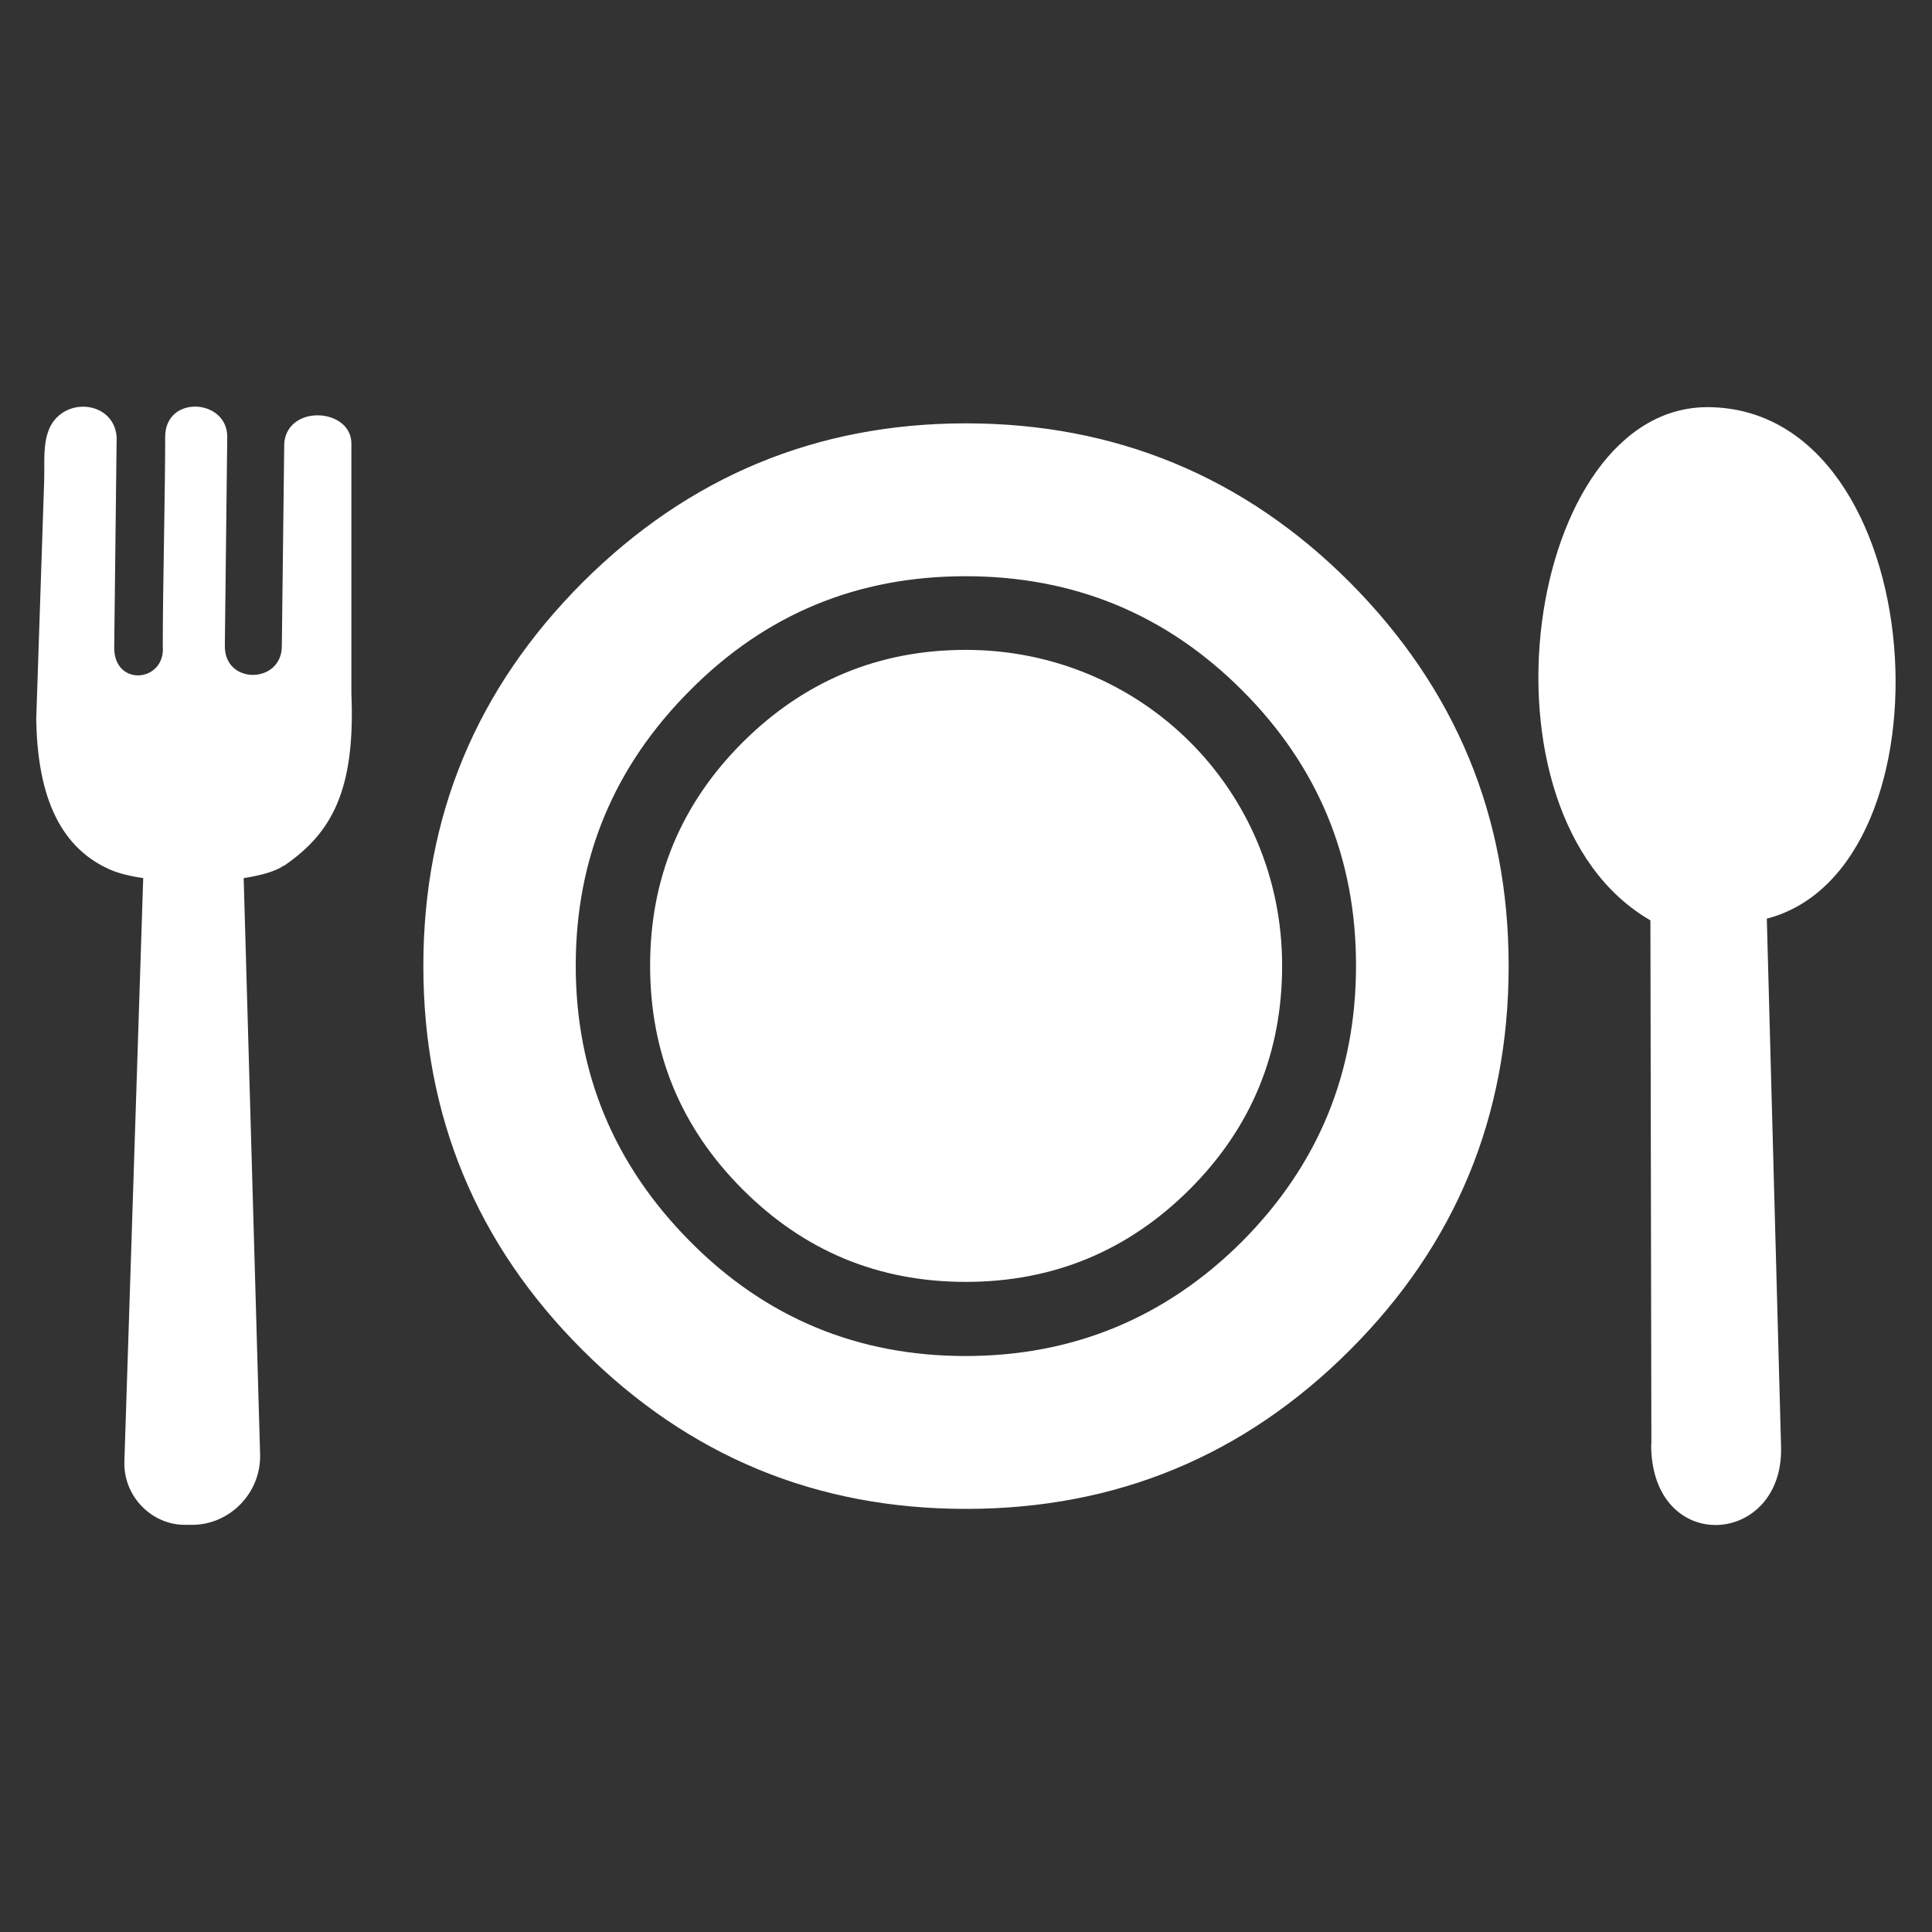 <?xml version="1.0" encoding="UTF-8"?>
<svg id="Capa_1" xmlns="http://www.w3.org/2000/svg" version="1.1" viewBox="0 0 800 800">
  <rect x="0" y="0" width="800" height="800" fill="#333333" stroke="none"/>
  <!-- Generator: Adobe Illustrator 29.4.0, SVG Export Plug-In . SVG Version: 2.1.0 Build 152)  -->
  <defs>
    <style>
      .st0 {
        fill: #fff;
        fill-rule: evenodd;
      }
    </style>
  </defs>
  <path class="st0" d="M624.7,400c0,62.2-21.9,115.2-65.7,159-43.9,43.9-96.9,65.8-159,65.8s-114.9-21.9-158.8-65.8c-43.9-43.8-65.9-96.9-65.9-159s22-114.8,65.9-158.8c44-43.9,97-65.9,158.8-65.9s115.2,22,159,65.9c43.7,44,65.7,96.8,65.7,158.8h0ZM117.6,358.5c19.7-13.5,29.6-31.1,27.9-71.4v-103.6c-.2-14.5-26.4-16.2-27.8,0l-1,84c0,15.7-23.7,16.2-23.6,0l1-86.9c-.3-15.5-25.4-17.1-25.7,0,0,24.1-1,62.8-1,86.9,1.3,15.2-20.7,17.2-20.1,0l1-86.3c-.6-11.7-13.5-15.9-22.2-10.4-9.3,6-7.5,17.9-7.8,28l-3.3,99.1c.5,28.8,8.1,52.3,30.6,62.2,3.4,1.5,8.2,2.7,13.7,3.5l-7.8,241.7c-.4,14.3,11.3,26.1,25,26.1h3.1c15.5,0,28.6-13.2,28.1-29.3l-6.8-238.5c7.2-1.1,13.2-2.8,16.5-5.1h0ZM683.8,598.2l-.4-217.1c-76.1-44-51.9-213.5,24.3-212.5,92.6,1.1,103.6,191,23.9,211.8l5.9,218.7c1.1,41.4-53.7,45.2-53.8-.9h0ZM530.9,399.8c0,36.2-12.7,67.1-38.3,92.7-25.6,25.5-56.5,38.3-92.7,38.3s-66.9-12.8-92.4-38.3c-25.6-25.6-38.3-56.5-38.3-92.7s12.8-66.9,38.3-92.4c25.6-25.5,56.5-38.3,92.4-38.3,72.7,0,131,57.9,131,130.7h0ZM561.5,399.8c0-44.5-15.7-82.5-47.2-114-31.5-31.5-69.7-47.2-114.5-47.2s-82.7,15.7-114,47.2c-31.5,31.5-47.4,69.5-47.4,114s15.9,82.6,47.4,114.3c31.3,31.6,69.4,47.4,114,47.4s82.9-15.9,114.5-47.4c31.5-31.7,47.2-69.7,47.2-114.3h0Z"/>
</svg>